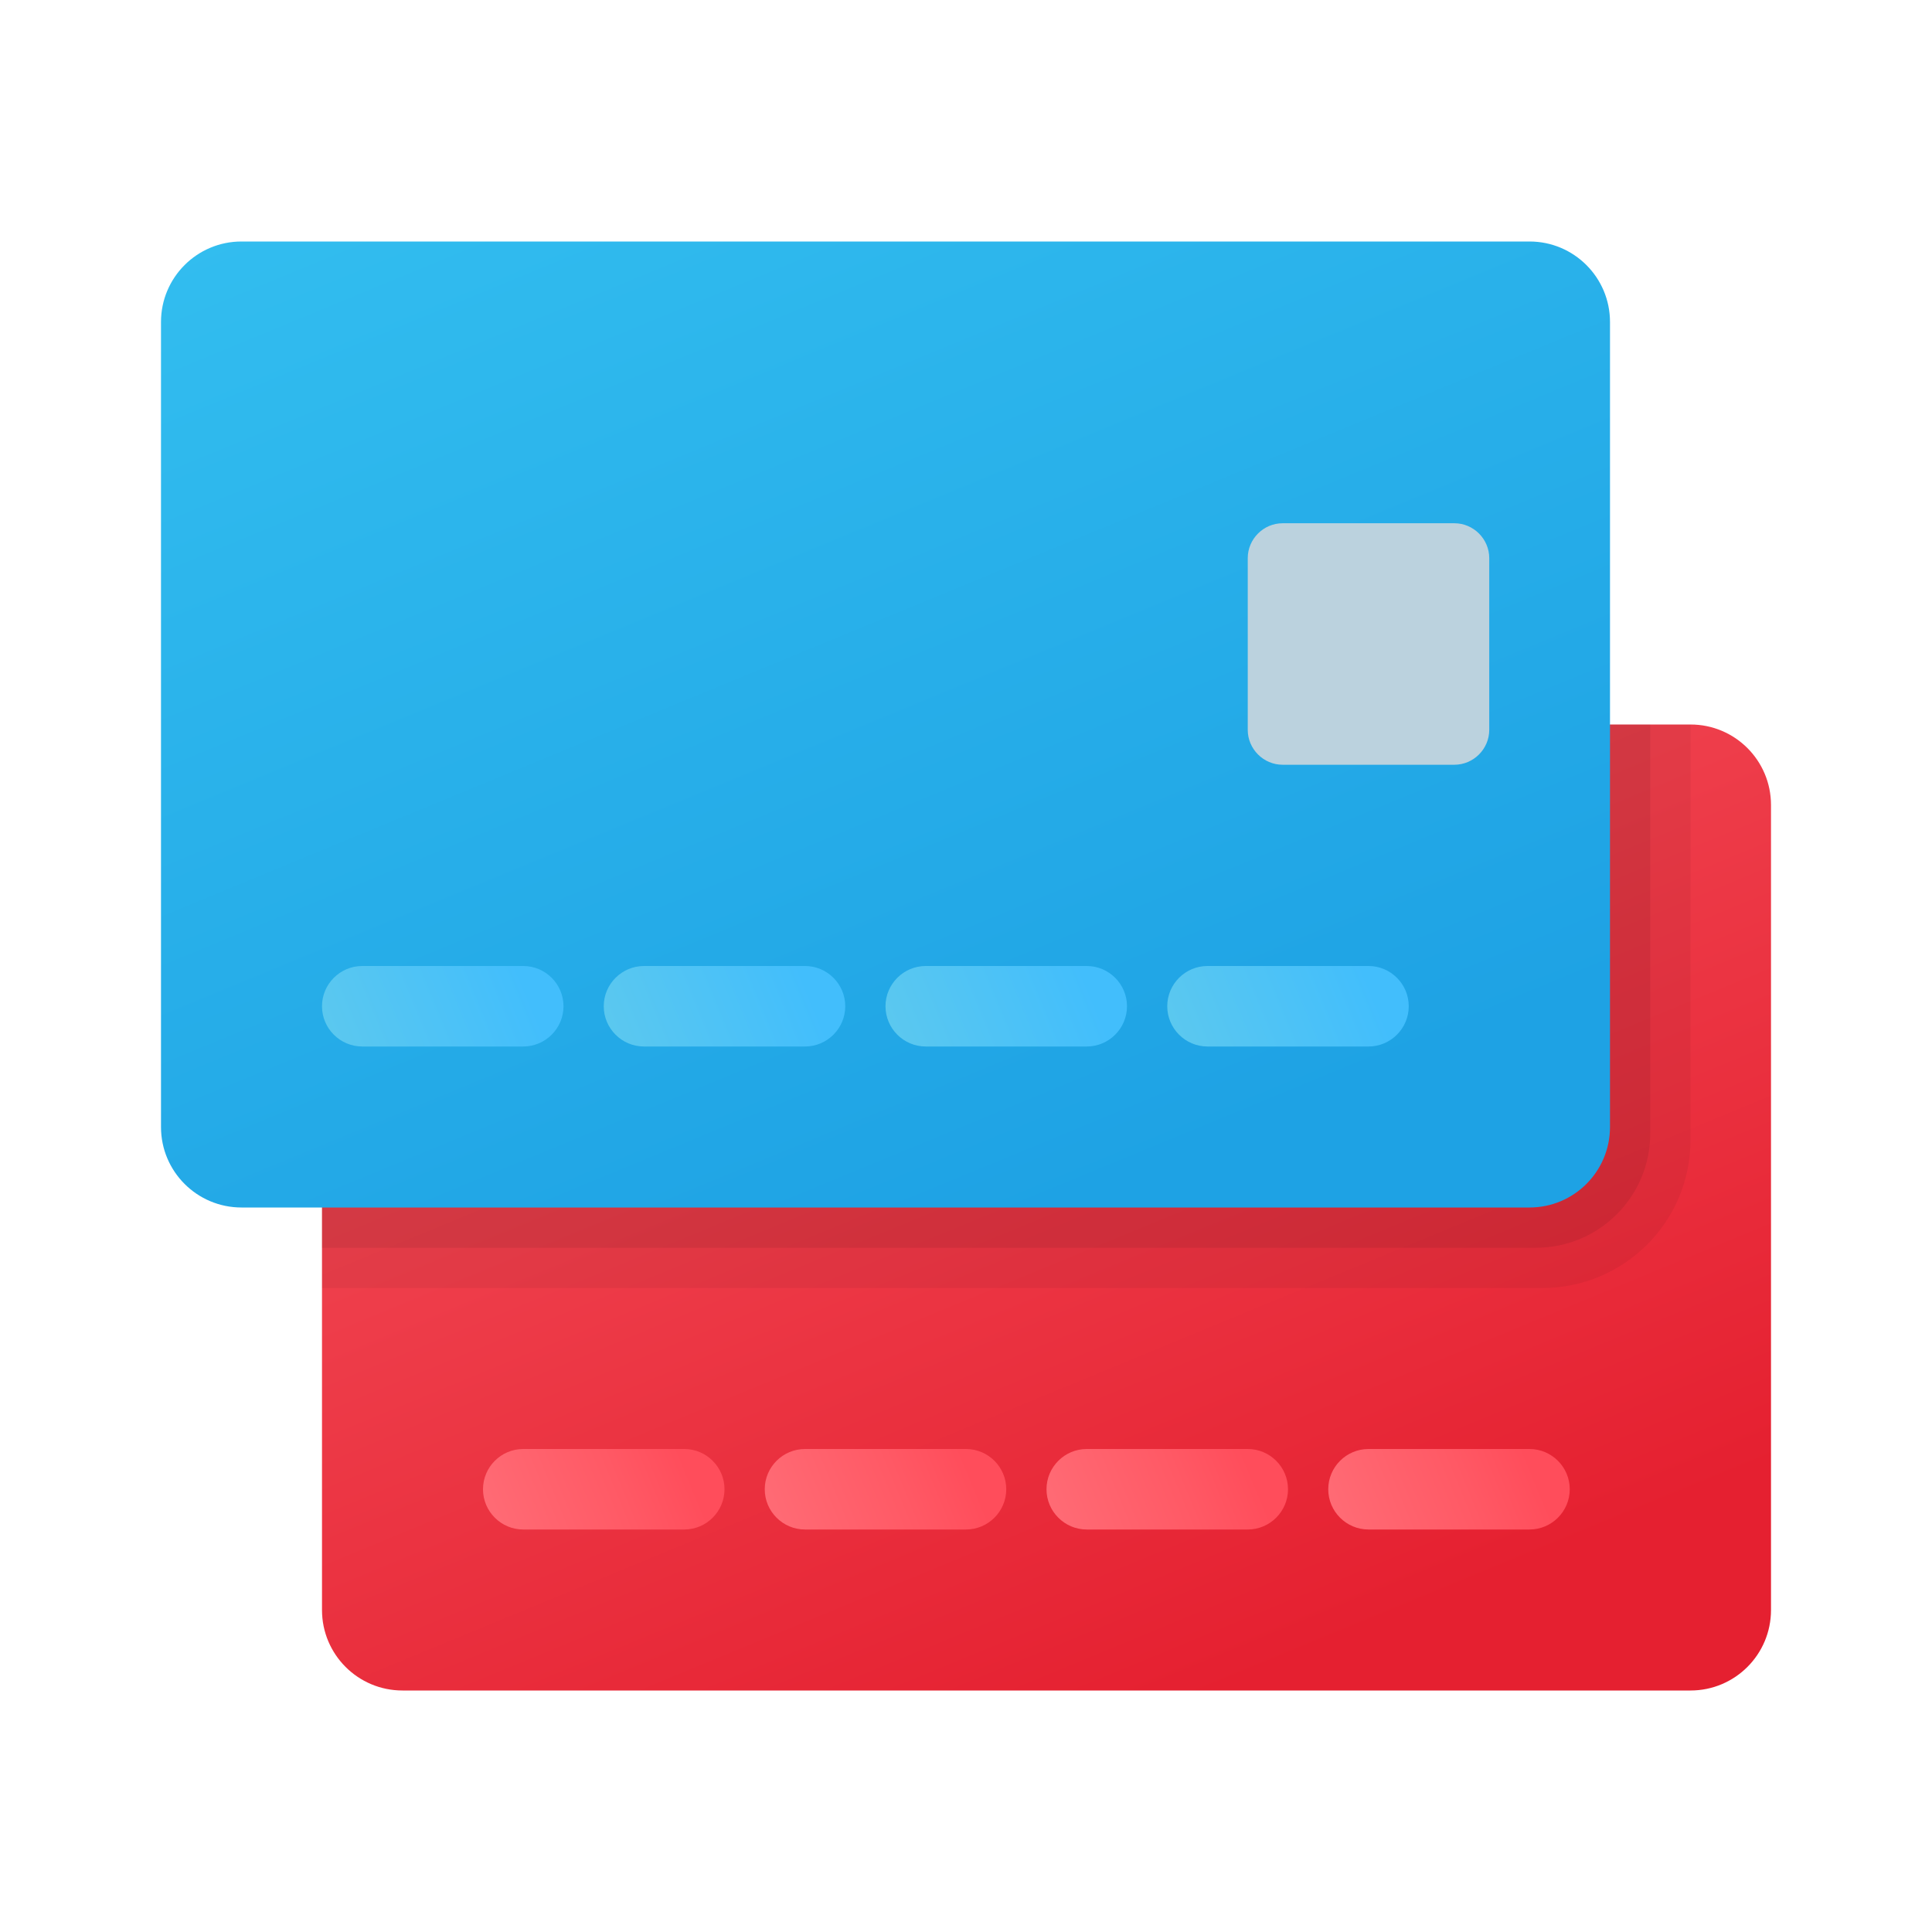<?xml version="1.0" encoding="UTF-8"?>
<svg xmlns="http://www.w3.org/2000/svg" xmlns:xlink="http://www.w3.org/1999/xlink" width="48pt" height="48pt" viewBox="0 0 48 48" version="1.1">
<defs>
<linearGradient id="linear0" gradientUnits="userSpaceOnUse" x1="19.249" y1="13.645" x2="30.878" y2="41.817" >
<stop offset="0" style="stop-color:rgb(95.686%,30.98%,35.294%);stop-opacity:1;"/>
<stop offset="0.443" style="stop-color:rgb(93.333%,23.922%,29.02%);stop-opacity:1;"/>
<stop offset="1" style="stop-color:rgb(89.804%,12.549%,18.824%);stop-opacity:1;"/>
</linearGradient>
<linearGradient id="linear1" gradientUnits="userSpaceOnUse" x1="64.391" y1="92.814" x2="66.301" y2="97.441" gradientTransform="matrix(0,-1,1,0,-80.5,102.5)">
<stop offset="0" style="stop-color:rgb(100%,41.961%,45.882%);stop-opacity:1;"/>
<stop offset="0.651" style="stop-color:rgb(100%,34.902%,39.608%);stop-opacity:1;"/>
<stop offset="1" style="stop-color:rgb(100%,30.196%,35.686%);stop-opacity:1;"/>
</linearGradient>
<linearGradient id="linear2" gradientUnits="userSpaceOnUse" x1="64.391" y1="99.814" x2="66.301" y2="104.441" gradientTransform="matrix(0,-1,1,0,-80.5,102.5)">
<stop offset="0" style="stop-color:rgb(100%,41.961%,45.882%);stop-opacity:1;"/>
<stop offset="0.651" style="stop-color:rgb(100%,34.902%,39.608%);stop-opacity:1;"/>
<stop offset="1" style="stop-color:rgb(100%,30.196%,35.686%);stop-opacity:1;"/>
</linearGradient>
<linearGradient id="linear3" gradientUnits="userSpaceOnUse" x1="64.391" y1="106.814" x2="66.301" y2="111.441" gradientTransform="matrix(0,-1,1,0,-80.5,102.5)">
<stop offset="0" style="stop-color:rgb(100%,41.961%,45.882%);stop-opacity:1;"/>
<stop offset="0.651" style="stop-color:rgb(100%,34.902%,39.608%);stop-opacity:1;"/>
<stop offset="1" style="stop-color:rgb(100%,30.196%,35.686%);stop-opacity:1;"/>
</linearGradient>
<linearGradient id="linear4" gradientUnits="userSpaceOnUse" x1="64.391" y1="113.814" x2="66.301" y2="118.441" gradientTransform="matrix(0,-1,1,0,-80.5,102.5)">
<stop offset="0" style="stop-color:rgb(100%,41.961%,45.882%);stop-opacity:1;"/>
<stop offset="0.651" style="stop-color:rgb(100%,34.902%,39.608%);stop-opacity:1;"/>
<stop offset="1" style="stop-color:rgb(100%,30.196%,35.686%);stop-opacity:1;"/>
</linearGradient>
<filter id="alpha" filterUnits="objectBoundingBox" x="0%" y="0%" width="100%" height="100%">
  <feColorMatrix type="matrix" in="SourceGraphic" values="0 0 0 0 1 0 0 0 0 1 0 0 0 0 1 0 0 0 1 0"/>
</filter>
<mask id="mask0">
  <g filter="url(#alpha)">
<rect x="0" y="0" width="48" height="48" style="fill:rgb(0%,0%,0%);fill-opacity:0.051;stroke:none;"/>
  </g>
</mask>
<clipPath id="clip1">
  <rect width="48" height="48"/>
</clipPath>
<g id="surface17895" clip-path="url(#clip1)">
<path style=" stroke:none;fill-rule:nonzero;fill:rgb(0%,0%,0%);fill-opacity:1;" d="M 42 18 L 8 18 L 8 32 L 38.32 32 C 40.352 32 42 30.352 42 28.32 Z M 42 18 "/>
</g>
<mask id="mask1">
  <g filter="url(#alpha)">
<rect x="0" y="0" width="48" height="48" style="fill:rgb(0%,0%,0%);fill-opacity:0.071;stroke:none;"/>
  </g>
</mask>
<clipPath id="clip2">
  <rect width="48" height="48"/>
</clipPath>
<g id="surface17898" clip-path="url(#clip2)">
<path style=" stroke:none;fill-rule:nonzero;fill:rgb(0%,0%,0%);fill-opacity:1;" d="M 41 18 L 8 18 L 8 31 L 38.16 31 C 39.73 31 41 29.73 41 28.16 Z M 41 18 "/>
</g>
<linearGradient id="linear5" gradientUnits="userSpaceOnUse" x1="15.249" y1="1.645" x2="26.878" y2="29.817" >
<stop offset="0" style="stop-color:rgb(19.608%,74.118%,93.725%);stop-opacity:1;"/>
<stop offset="1" style="stop-color:rgb(11.765%,63.529%,89.412%);stop-opacity:1;"/>
</linearGradient>
<linearGradient id="linear6" gradientUnits="userSpaceOnUse" x1="76.391" y1="88.814" x2="78.301" y2="93.441" gradientTransform="matrix(0,-1,1,0,-80.5,102.5)">
<stop offset="0" style="stop-color:rgb(35.686%,78.431%,93.725%);stop-opacity:1;"/>
<stop offset="1" style="stop-color:rgb(25.882%,74.51%,98.824%);stop-opacity:1;"/>
</linearGradient>
<linearGradient id="linear7" gradientUnits="userSpaceOnUse" x1="76.391" y1="95.814" x2="78.301" y2="100.441" gradientTransform="matrix(0,-1,1,0,-80.5,102.5)">
<stop offset="0" style="stop-color:rgb(35.686%,78.431%,93.725%);stop-opacity:1;"/>
<stop offset="1" style="stop-color:rgb(25.882%,74.51%,98.824%);stop-opacity:1;"/>
</linearGradient>
<linearGradient id="linear8" gradientUnits="userSpaceOnUse" x1="76.391" y1="102.814" x2="78.301" y2="107.441" gradientTransform="matrix(0,-1,1,0,-80.5,102.5)">
<stop offset="0" style="stop-color:rgb(35.686%,78.431%,93.725%);stop-opacity:1;"/>
<stop offset="1" style="stop-color:rgb(25.882%,74.51%,98.824%);stop-opacity:1;"/>
</linearGradient>
<linearGradient id="linear9" gradientUnits="userSpaceOnUse" x1="76.391" y1="109.814" x2="78.301" y2="114.441" gradientTransform="matrix(0,-1,1,0,-80.5,102.5)">
<stop offset="0" style="stop-color:rgb(35.686%,78.431%,93.725%);stop-opacity:1;"/>
<stop offset="1" style="stop-color:rgb(25.882%,74.51%,98.824%);stop-opacity:1;"/>
</linearGradient>
</defs>
<g id="surface17890">
<path style=" stroke:none;fill-rule:nonzero;fill:url(#linear0);" d="M 42 42 L 10 42 C 8.895 42 8 41.105 8 40 L 8 20 C 8 18.895 8.895 18 10 18 L 42 18 C 43.105 18 44 18.895 44 20 L 44 40 C 44 41.105 43.105 42 42 42 Z M 42 42 "/>
<path style=" stroke:none;fill-rule:nonzero;fill:url(#linear1);" d="M 18 37 C 18 37.551 17.551 38 17 38 L 13 38 C 12.449 38 12 37.551 12 37 C 12 36.449 12.449 36 13 36 L 17 36 C 17.551 36 18 36.449 18 37 Z M 18 37 "/>
<path style=" stroke:none;fill-rule:nonzero;fill:url(#linear2);" d="M 25 37 C 25 37.551 24.551 38 24 38 L 20 38 C 19.449 38 19 37.551 19 37 C 19 36.449 19.449 36 20 36 L 24 36 C 24.551 36 25 36.449 25 37 Z M 25 37 "/>
<path style=" stroke:none;fill-rule:nonzero;fill:url(#linear3);" d="M 32 37 C 32 37.551 31.551 38 31 38 L 27 38 C 26.449 38 26 37.551 26 37 C 26 36.449 26.449 36 27 36 L 31 36 C 31.551 36 32 36.449 32 37 Z M 32 37 "/>
<path style=" stroke:none;fill-rule:nonzero;fill:url(#linear4);" d="M 39 37 C 39 37.551 38.551 38 38 38 L 34 38 C 33.449 38 33 37.551 33 37 C 33 36.449 33.449 36 34 36 L 38 36 C 38.551 36 39 36.449 39 37 Z M 39 37 "/>
<use xlink:href="#surface17895" mask="url(#mask0)"/>
<use xlink:href="#surface17898" mask="url(#mask1)"/>
<path style=" stroke:none;fill-rule:nonzero;fill:url(#linear5);" d="M 38 30 L 6 30 C 4.895 30 4 29.105 4 28 L 4 8 C 4 6.895 4.895 6 6 6 L 38 6 C 39.105 6 40 6.895 40 8 L 40 28 C 40 29.105 39.105 30 38 30 Z M 38 30 "/>
<path style=" stroke:none;fill-rule:nonzero;fill:url(#linear6);" d="M 14 25 C 14 25.551 13.551 26 13 26 L 9 26 C 8.449 26 8 25.551 8 25 C 8 24.449 8.449 24 9 24 L 13 24 C 13.551 24 14 24.449 14 25 Z M 14 25 "/>
<path style=" stroke:none;fill-rule:nonzero;fill:url(#linear7);" d="M 21 25 C 21 25.551 20.551 26 20 26 L 16 26 C 15.449 26 15 25.551 15 25 C 15 24.449 15.449 24 16 24 L 20 24 C 20.551 24 21 24.449 21 25 Z M 21 25 "/>
<path style=" stroke:none;fill-rule:nonzero;fill:url(#linear8);" d="M 28 25 C 28 25.551 27.551 26 27 26 L 23 26 C 22.449 26 22 25.551 22 25 C 22 24.449 22.449 24 23 24 L 27 24 C 27.551 24 28 24.449 28 25 Z M 28 25 "/>
<path style=" stroke:none;fill-rule:nonzero;fill:url(#linear9);" d="M 35 25 C 35 25.551 34.551 26 34 26 L 30 26 C 29.449 26 29 25.551 29 25 C 29 24.449 29.449 24 30 24 L 34 24 C 34.551 24 35 24.449 35 25 Z M 35 25 "/>
<path style=" stroke:none;fill-rule:nonzero;fill:rgb(73.333%,82.353%,87.059%);fill-opacity:1;" d="M 31.867 19 L 36.133 19 C 36.609 19 37 18.609 37 18.133 L 37 13.867 C 37 13.391 36.609 13 36.133 13 L 31.867 13 C 31.391 13 31 13.391 31 13.867 L 31 18.133 C 31 18.609 31.391 19 31.867 19 Z M 31.867 19 "/>
</g>
</svg>
